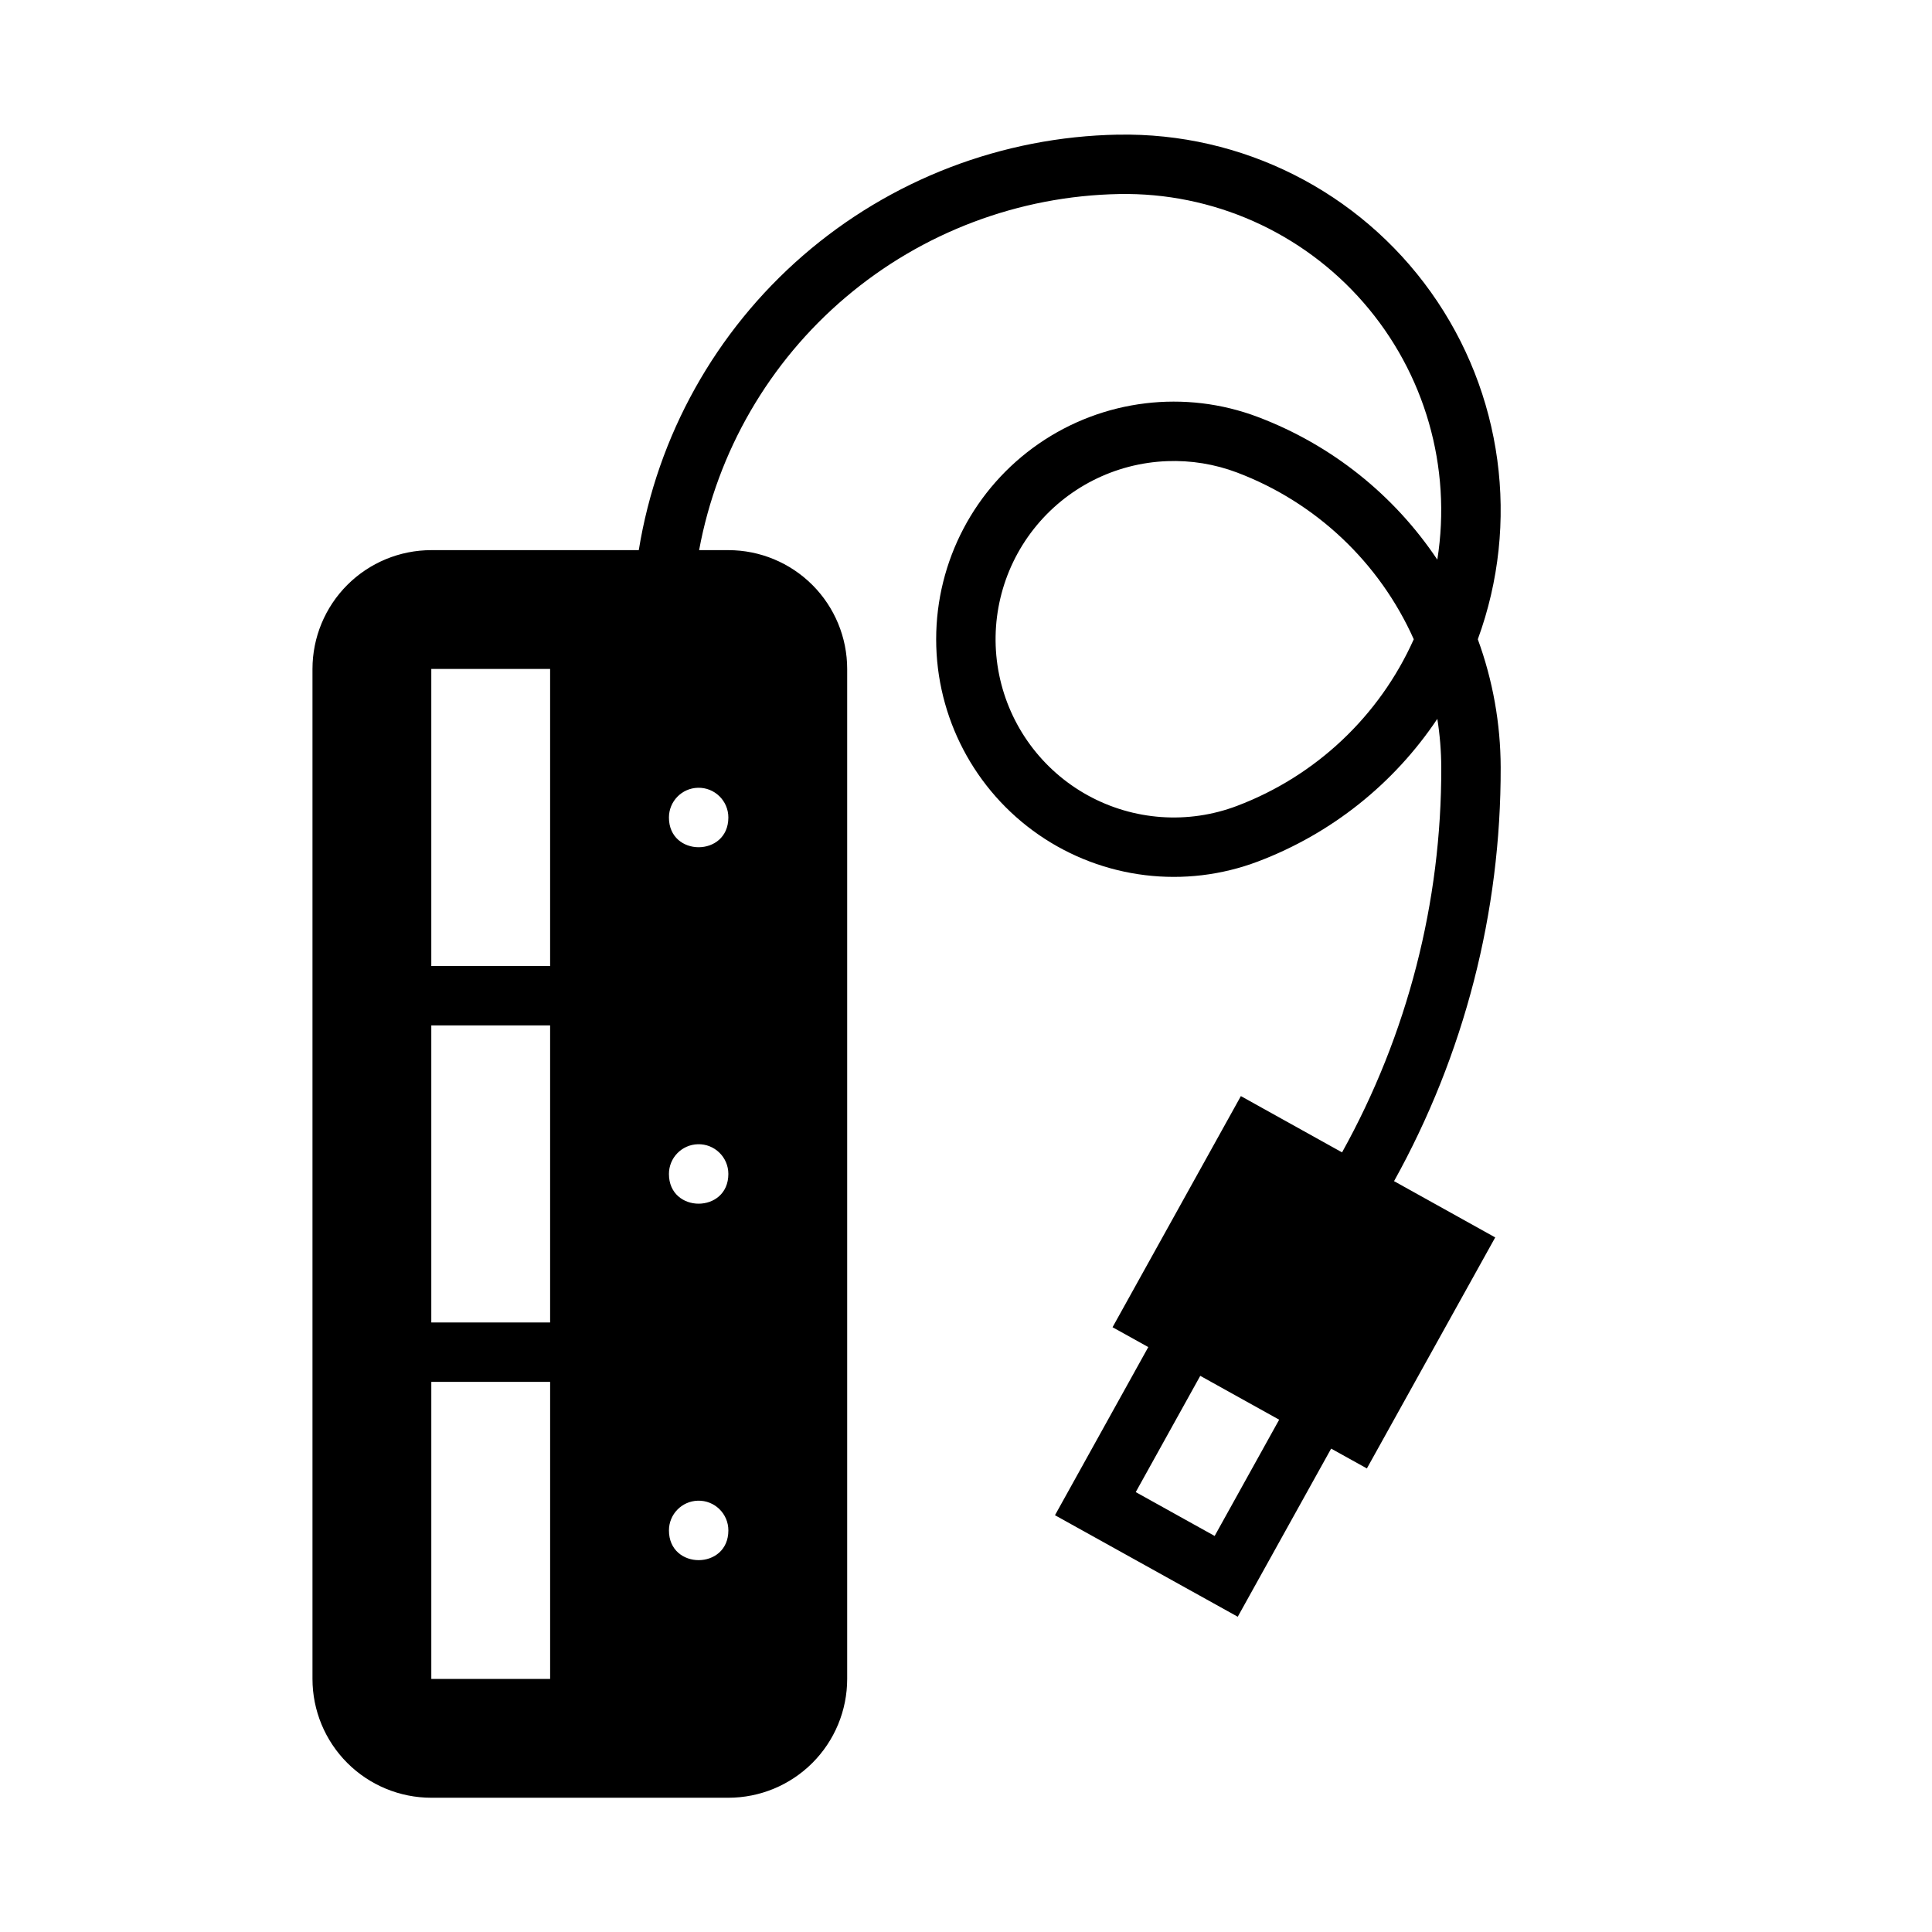 <?xml version="1.0" encoding="UTF-8"?>
<!-- Uploaded to: SVG Repo, www.svgrepo.com, Generator: SVG Repo Mixer Tools -->
<svg fill="#000000" width="800px" height="800px" version="1.1" viewBox="144 144 512 512" xmlns="http://www.w3.org/2000/svg">
 <path d="m440.31 179.68c-30.719 0.562-60.266 11.895-83.484 32.02-23.215 20.125-38.629 47.766-43.543 78.094h-54.984c-8.352 0-16.359 3.32-22.266 9.223-5.902 5.906-9.223 13.914-9.223 22.266v267.65c0 8.352 3.32 16.363 9.223 22.266 5.906 5.906 13.914 9.223 22.266 9.223h78.723c8.352 0 16.359-3.316 22.266-9.223 5.902-5.902 9.223-13.914 9.223-22.266v-267.65c0-8.352-3.32-16.359-9.223-22.266-5.906-5.902-13.914-9.223-22.266-9.223h-7.75c4.836-26.148 18.559-49.824 38.844-67.02 20.281-17.195 45.883-26.859 72.473-27.352 24.781-0.457 48.492 10.078 64.762 28.777 16.27 18.695 23.43 43.637 19.555 68.117-11.516-17.238-28.125-30.449-47.508-37.793-19.352-7.336-41.074-4.695-58.105 7.059-17.031 11.758-27.199 31.133-27.199 51.828s10.168 40.07 27.199 51.828c17.031 11.754 38.754 14.395 58.105 7.059 19.383-7.344 35.992-20.555 47.508-37.793 0.68 4.262 1.027 8.57 1.043 12.887 0.094 35.684-8.961 70.801-26.289 102l-26.816-14.914-34.008 61.254 9.473 5.258-24.727 44.559 48.434 26.906 24.754-44.559 9.469 5.258 34.012-61.223-26.812-14.914c18.629-33.547 28.359-71.309 28.258-109.68-0.031-11.574-2.082-23.051-6.059-33.918 11.281-30.836 6.633-65.246-12.426-91.984-19.059-26.734-50.07-42.355-82.898-41.746zm13.008 86.527c6.309-0.242 12.602 0.785 18.512 3.016 20.871 7.906 37.727 23.809 46.832 44.188-9.109 20.367-25.969 36.258-46.832 44.156-12.965 4.922-27.434 3.894-39.574-2.801-12.141-6.695-20.723-18.391-23.477-31.977-2.754-13.59 0.602-27.703 9.176-38.594 8.578-10.895 21.508-17.473 35.363-17.988zm-195.02 55.074h31.488v78.723h-31.488zm70.633 31.488c4.434-0.121 8.09 3.441 8.09 7.871 0.012 10.512-15.762 10.512-15.746 0 0-4.262 3.394-7.754 7.656-7.871zm-70.633 62.977h31.488v78.719h-31.488zm70.633 31.488c4.434-0.121 8.09 3.438 8.09 7.871 0.012 10.512-15.762 10.512-15.746 0 0-4.266 3.394-7.754 7.656-7.871zm133.15 61.379 20.91 11.621-17.098 30.812-20.91-11.625zm-203.78 1.598h31.488v78.719h-31.488zm70.633 31.488c4.434-0.121 8.09 3.438 8.09 7.871 0.012 10.512-15.762 10.512-15.746 0 0-4.266 3.394-7.754 7.656-7.871z"/>
</svg>